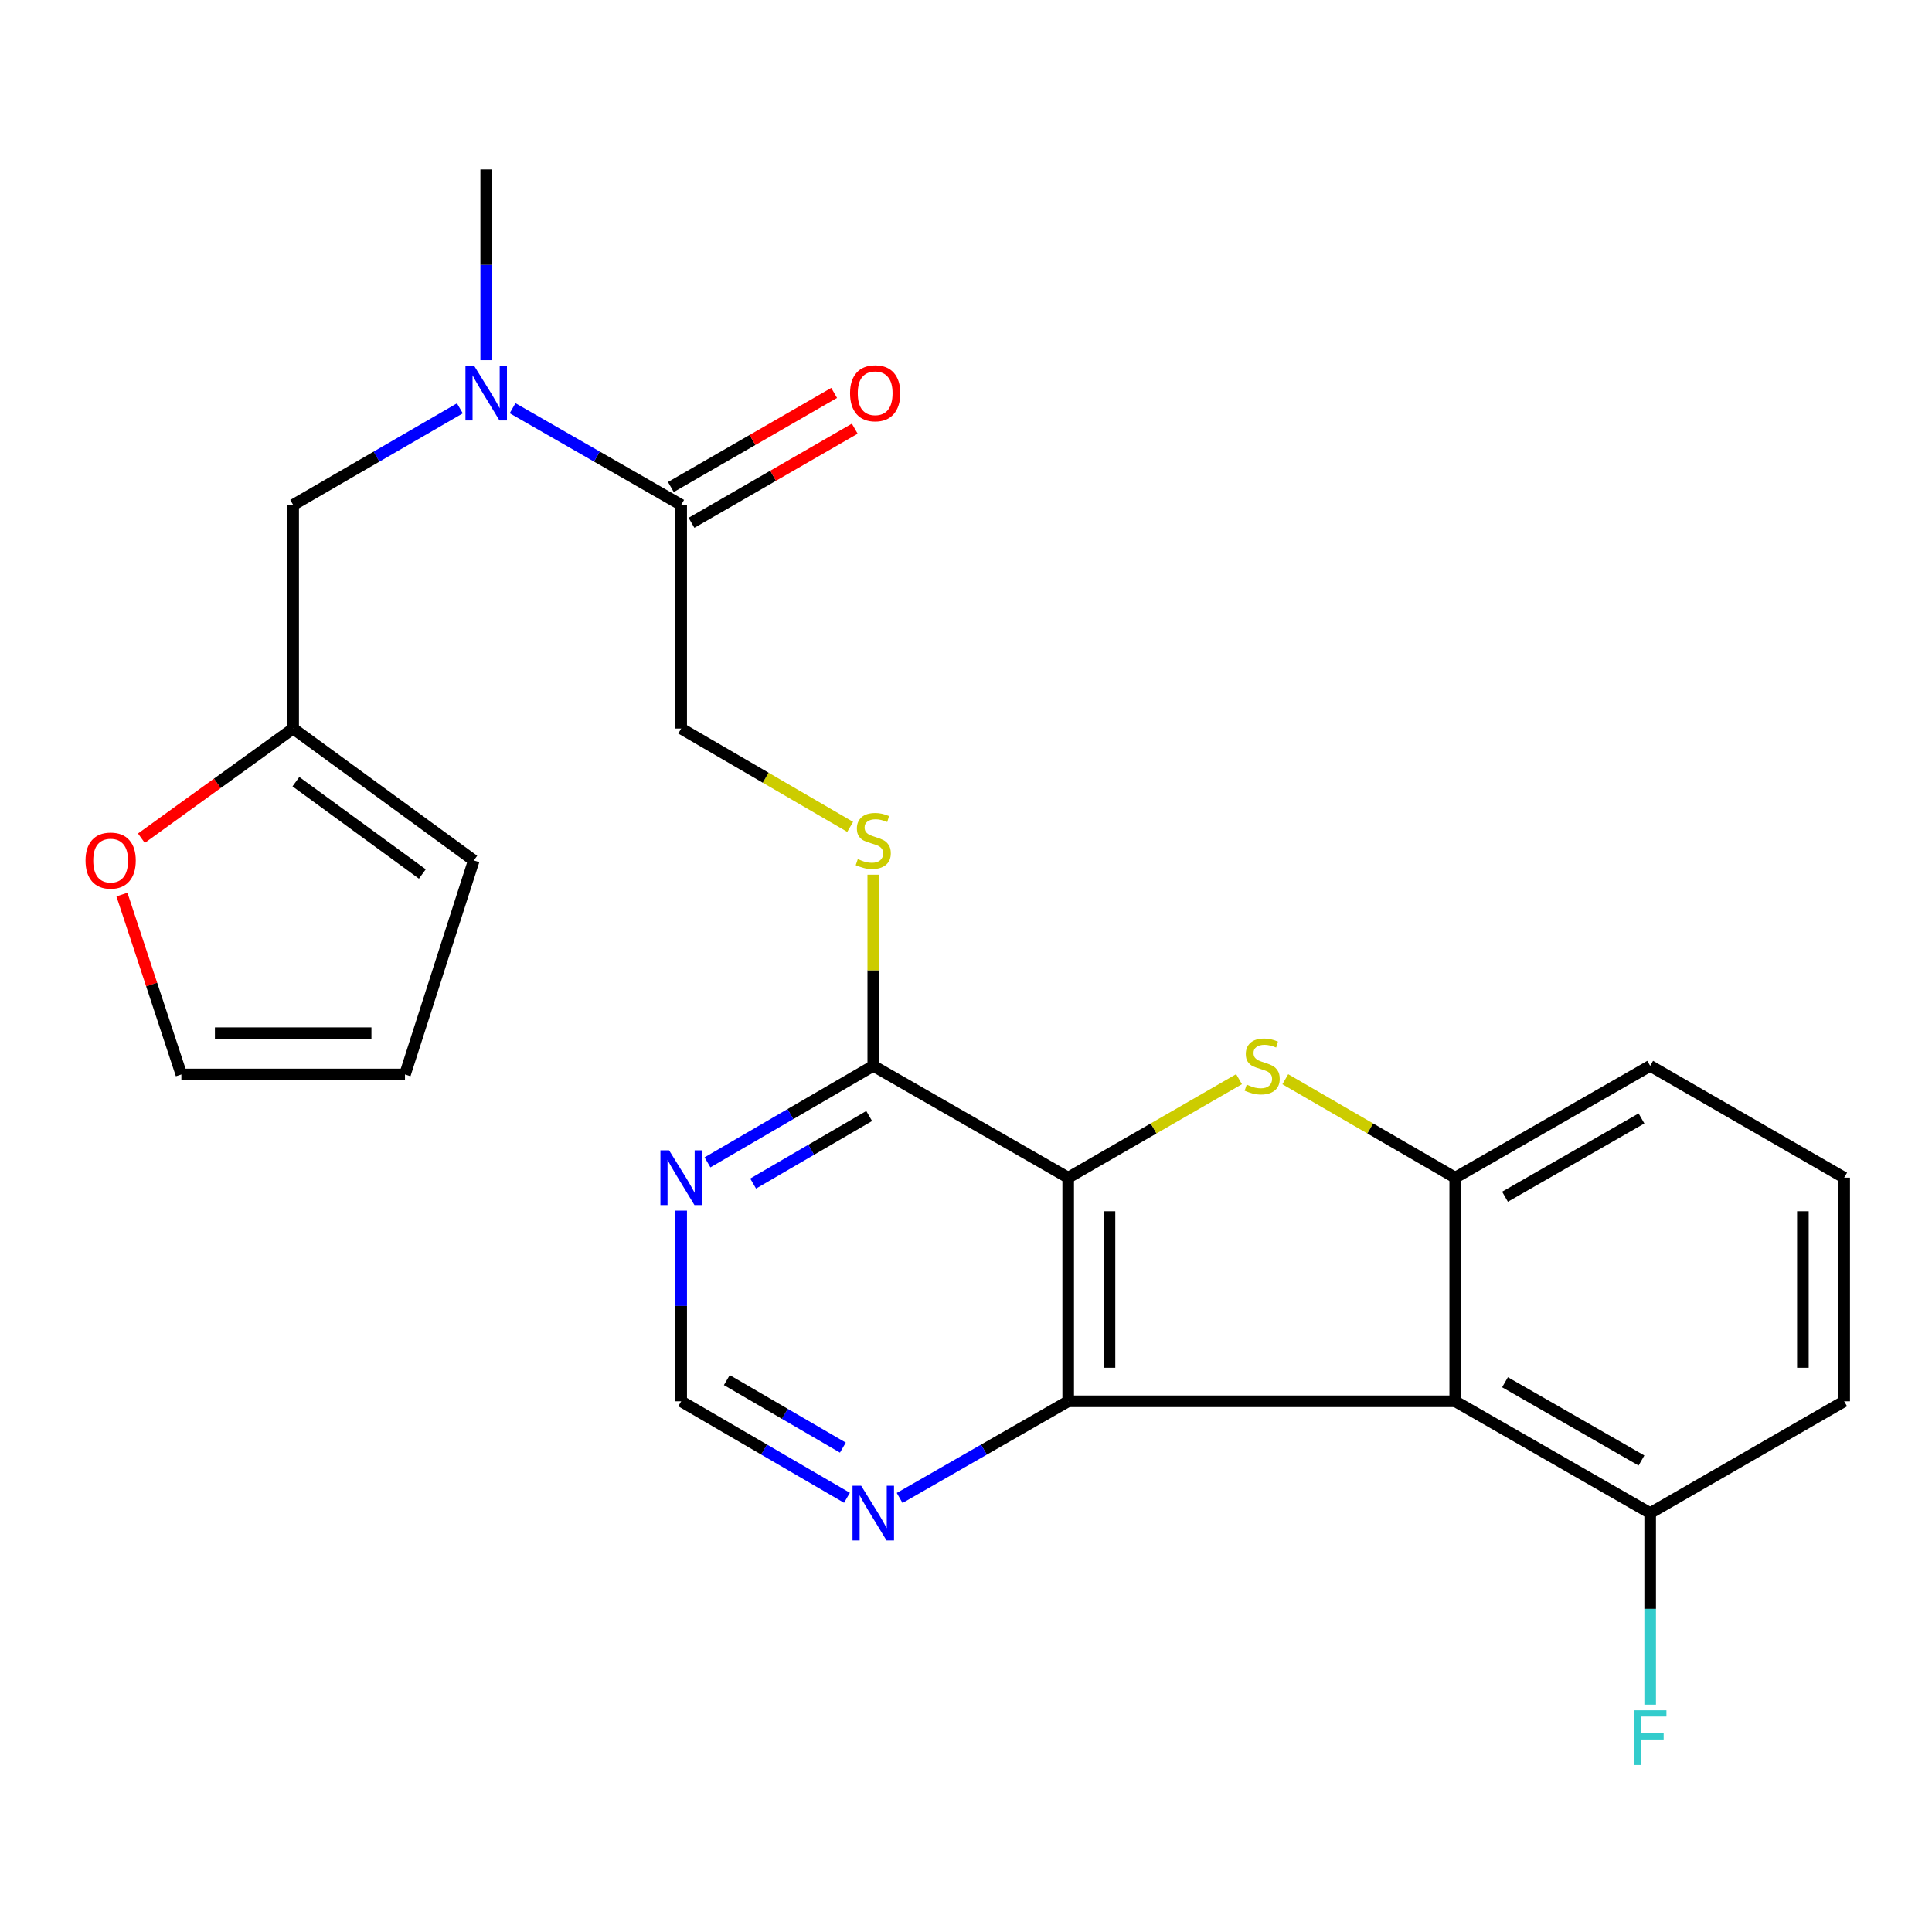 <?xml version='1.0' encoding='iso-8859-1'?>
<svg version='1.1' baseProfile='full'
              xmlns='http://www.w3.org/2000/svg'
                      xmlns:rdkit='http://www.rdkit.org/xml'
                      xmlns:xlink='http://www.w3.org/1999/xlink'
                  xml:space='preserve'
width='1000px' height='1000px' viewBox='0 0 1000 1000'>
<!-- END OF HEADER -->
<rect style='opacity:1.0;fill:#FFFFFF;stroke:none' width='1000' height='1000' x='0' y='0'> </rect>
<path class='bond-0' d='M 552.894,609.562 L 552.894,725.311' style='fill:none;fill-rule:evenodd;stroke:#000000;stroke-width:6px;stroke-linecap:butt;stroke-linejoin:miter;stroke-opacity:1' />
<path class='bond-0' d='M 574.267,626.925 L 574.267,707.948' style='fill:none;fill-rule:evenodd;stroke:#000000;stroke-width:6px;stroke-linecap:butt;stroke-linejoin:miter;stroke-opacity:1' />
<path class='bond-1' d='M 552.894,609.562 L 597.109,584.072' style='fill:none;fill-rule:evenodd;stroke:#000000;stroke-width:6px;stroke-linecap:butt;stroke-linejoin:miter;stroke-opacity:1' />
<path class='bond-1' d='M 597.109,584.072 L 641.323,558.581' style='fill:none;fill-rule:evenodd;stroke:#CCCC00;stroke-width:6px;stroke-linecap:butt;stroke-linejoin:miter;stroke-opacity:1' />
<path class='bond-4' d='M 552.894,609.562 L 452,551.676' style='fill:none;fill-rule:evenodd;stroke:#000000;stroke-width:6px;stroke-linecap:butt;stroke-linejoin:miter;stroke-opacity:1' />
<path class='bond-2' d='M 552.894,725.311 L 753.221,725.311' style='fill:none;fill-rule:evenodd;stroke:#000000;stroke-width:6px;stroke-linecap:butt;stroke-linejoin:miter;stroke-opacity:1' />
<path class='bond-7' d='M 552.894,725.311 L 509.271,750.328' style='fill:none;fill-rule:evenodd;stroke:#000000;stroke-width:6px;stroke-linecap:butt;stroke-linejoin:miter;stroke-opacity:1' />
<path class='bond-7' d='M 509.271,750.328 L 465.648,775.346' style='fill:none;fill-rule:evenodd;stroke:#0000FF;stroke-width:6px;stroke-linecap:butt;stroke-linejoin:miter;stroke-opacity:1' />
<path class='bond-3' d='M 665.268,558.609 L 709.244,584.086' style='fill:none;fill-rule:evenodd;stroke:#CCCC00;stroke-width:6px;stroke-linecap:butt;stroke-linejoin:miter;stroke-opacity:1' />
<path class='bond-3' d='M 709.244,584.086 L 753.221,609.562' style='fill:none;fill-rule:evenodd;stroke:#000000;stroke-width:6px;stroke-linecap:butt;stroke-linejoin:miter;stroke-opacity:1' />
<path class='bond-11' d='M 753.221,725.311 L 854.127,783.173' style='fill:none;fill-rule:evenodd;stroke:#000000;stroke-width:6px;stroke-linecap:butt;stroke-linejoin:miter;stroke-opacity:1' />
<path class='bond-11' d='M 778.989,715.449 L 849.623,755.952' style='fill:none;fill-rule:evenodd;stroke:#000000;stroke-width:6px;stroke-linecap:butt;stroke-linejoin:miter;stroke-opacity:1' />
<path class='bond-25' d='M 753.221,725.311 L 753.221,609.562' style='fill:none;fill-rule:evenodd;stroke:#000000;stroke-width:6px;stroke-linecap:butt;stroke-linejoin:miter;stroke-opacity:1' />
<path class='bond-21' d='M 753.221,609.562 L 854.127,551.676' style='fill:none;fill-rule:evenodd;stroke:#000000;stroke-width:6px;stroke-linecap:butt;stroke-linejoin:miter;stroke-opacity:1' />
<path class='bond-21' d='M 778.992,619.419 L 849.626,578.899' style='fill:none;fill-rule:evenodd;stroke:#000000;stroke-width:6px;stroke-linecap:butt;stroke-linejoin:miter;stroke-opacity:1' />
<path class='bond-6' d='M 452,551.676 L 409.097,576.655' style='fill:none;fill-rule:evenodd;stroke:#000000;stroke-width:6px;stroke-linecap:butt;stroke-linejoin:miter;stroke-opacity:1' />
<path class='bond-6' d='M 409.097,576.655 L 366.195,601.635' style='fill:none;fill-rule:evenodd;stroke:#0000FF;stroke-width:6px;stroke-linecap:butt;stroke-linejoin:miter;stroke-opacity:1' />
<path class='bond-6' d='M 449.883,577.641 L 419.851,595.126' style='fill:none;fill-rule:evenodd;stroke:#000000;stroke-width:6px;stroke-linecap:butt;stroke-linejoin:miter;stroke-opacity:1' />
<path class='bond-6' d='M 419.851,595.126 L 389.82,612.612' style='fill:none;fill-rule:evenodd;stroke:#0000FF;stroke-width:6px;stroke-linecap:butt;stroke-linejoin:miter;stroke-opacity:1' />
<path class='bond-9' d='M 452,551.676 L 452,502.209' style='fill:none;fill-rule:evenodd;stroke:#000000;stroke-width:6px;stroke-linecap:butt;stroke-linejoin:miter;stroke-opacity:1' />
<path class='bond-9' d='M 452,502.209 L 452,452.741' style='fill:none;fill-rule:evenodd;stroke:#CCCC00;stroke-width:6px;stroke-linecap:butt;stroke-linejoin:miter;stroke-opacity:1' />
<path class='bond-5' d='M 352.578,261.344 L 352.578,377.092' style='fill:none;fill-rule:evenodd;stroke:#000000;stroke-width:6px;stroke-linecap:butt;stroke-linejoin:miter;stroke-opacity:1' />
<path class='bond-8' d='M 352.578,261.344 L 308.944,236.32' style='fill:none;fill-rule:evenodd;stroke:#000000;stroke-width:6px;stroke-linecap:butt;stroke-linejoin:miter;stroke-opacity:1' />
<path class='bond-8' d='M 308.944,236.32 L 265.309,211.297' style='fill:none;fill-rule:evenodd;stroke:#0000FF;stroke-width:6px;stroke-linecap:butt;stroke-linejoin:miter;stroke-opacity:1' />
<path class='bond-16' d='M 357.915,270.603 L 400.17,246.247' style='fill:none;fill-rule:evenodd;stroke:#000000;stroke-width:6px;stroke-linecap:butt;stroke-linejoin:miter;stroke-opacity:1' />
<path class='bond-16' d='M 400.17,246.247 L 442.425,221.892' style='fill:none;fill-rule:evenodd;stroke:#FF0000;stroke-width:6px;stroke-linecap:butt;stroke-linejoin:miter;stroke-opacity:1' />
<path class='bond-16' d='M 347.242,252.085 L 389.497,227.73' style='fill:none;fill-rule:evenodd;stroke:#000000;stroke-width:6px;stroke-linecap:butt;stroke-linejoin:miter;stroke-opacity:1' />
<path class='bond-16' d='M 389.497,227.73 L 431.751,203.374' style='fill:none;fill-rule:evenodd;stroke:#FF0000;stroke-width:6px;stroke-linecap:butt;stroke-linejoin:miter;stroke-opacity:1' />
<path class='bond-12' d='M 352.578,626.616 L 352.578,675.963' style='fill:none;fill-rule:evenodd;stroke:#0000FF;stroke-width:6px;stroke-linecap:butt;stroke-linejoin:miter;stroke-opacity:1' />
<path class='bond-12' d='M 352.578,675.963 L 352.578,725.311' style='fill:none;fill-rule:evenodd;stroke:#000000;stroke-width:6px;stroke-linecap:butt;stroke-linejoin:miter;stroke-opacity:1' />
<path class='bond-26' d='M 438.384,775.249 L 395.481,750.28' style='fill:none;fill-rule:evenodd;stroke:#0000FF;stroke-width:6px;stroke-linecap:butt;stroke-linejoin:miter;stroke-opacity:1' />
<path class='bond-26' d='M 395.481,750.28 L 352.578,725.311' style='fill:none;fill-rule:evenodd;stroke:#000000;stroke-width:6px;stroke-linecap:butt;stroke-linejoin:miter;stroke-opacity:1' />
<path class='bond-26' d='M 436.264,749.285 L 406.232,731.807' style='fill:none;fill-rule:evenodd;stroke:#0000FF;stroke-width:6px;stroke-linecap:butt;stroke-linejoin:miter;stroke-opacity:1' />
<path class='bond-26' d='M 406.232,731.807 L 376.2,714.329' style='fill:none;fill-rule:evenodd;stroke:#000000;stroke-width:6px;stroke-linecap:butt;stroke-linejoin:miter;stroke-opacity:1' />
<path class='bond-13' d='M 238.034,211.362 L 194.887,236.353' style='fill:none;fill-rule:evenodd;stroke:#0000FF;stroke-width:6px;stroke-linecap:butt;stroke-linejoin:miter;stroke-opacity:1' />
<path class='bond-13' d='M 194.887,236.353 L 151.741,261.344' style='fill:none;fill-rule:evenodd;stroke:#000000;stroke-width:6px;stroke-linecap:butt;stroke-linejoin:miter;stroke-opacity:1' />
<path class='bond-22' d='M 251.661,186.416 L 251.661,137.069' style='fill:none;fill-rule:evenodd;stroke:#0000FF;stroke-width:6px;stroke-linecap:butt;stroke-linejoin:miter;stroke-opacity:1' />
<path class='bond-22' d='M 251.661,137.069 L 251.661,87.721' style='fill:none;fill-rule:evenodd;stroke:#000000;stroke-width:6px;stroke-linecap:butt;stroke-linejoin:miter;stroke-opacity:1' />
<path class='bond-15' d='M 440.044,427.986 L 396.311,402.539' style='fill:none;fill-rule:evenodd;stroke:#CCCC00;stroke-width:6px;stroke-linecap:butt;stroke-linejoin:miter;stroke-opacity:1' />
<path class='bond-15' d='M 396.311,402.539 L 352.578,377.092' style='fill:none;fill-rule:evenodd;stroke:#000000;stroke-width:6px;stroke-linecap:butt;stroke-linejoin:miter;stroke-opacity:1' />
<path class='bond-10' d='M 151.741,377.092 L 151.741,261.344' style='fill:none;fill-rule:evenodd;stroke:#000000;stroke-width:6px;stroke-linecap:butt;stroke-linejoin:miter;stroke-opacity:1' />
<path class='bond-14' d='M 151.741,377.092 L 112.463,405.474' style='fill:none;fill-rule:evenodd;stroke:#000000;stroke-width:6px;stroke-linecap:butt;stroke-linejoin:miter;stroke-opacity:1' />
<path class='bond-14' d='M 112.463,405.474 L 73.185,433.857' style='fill:none;fill-rule:evenodd;stroke:#FF0000;stroke-width:6px;stroke-linecap:butt;stroke-linejoin:miter;stroke-opacity:1' />
<path class='bond-17' d='M 151.741,377.092 L 245.237,445.356' style='fill:none;fill-rule:evenodd;stroke:#000000;stroke-width:6px;stroke-linecap:butt;stroke-linejoin:miter;stroke-opacity:1' />
<path class='bond-17' d='M 153.162,404.594 L 218.609,452.378' style='fill:none;fill-rule:evenodd;stroke:#000000;stroke-width:6px;stroke-linecap:butt;stroke-linejoin:miter;stroke-opacity:1' />
<path class='bond-20' d='M 854.127,783.173 L 854.127,832.757' style='fill:none;fill-rule:evenodd;stroke:#000000;stroke-width:6px;stroke-linecap:butt;stroke-linejoin:miter;stroke-opacity:1' />
<path class='bond-20' d='M 854.127,832.757 L 854.127,882.342' style='fill:none;fill-rule:evenodd;stroke:#33CCCC;stroke-width:6px;stroke-linecap:butt;stroke-linejoin:miter;stroke-opacity:1' />
<path class='bond-24' d='M 854.127,783.173 L 954.545,725.311' style='fill:none;fill-rule:evenodd;stroke:#000000;stroke-width:6px;stroke-linecap:butt;stroke-linejoin:miter;stroke-opacity:1' />
<path class='bond-18' d='M 63.112,463.033 L 78.495,509.587' style='fill:none;fill-rule:evenodd;stroke:#FF0000;stroke-width:6px;stroke-linecap:butt;stroke-linejoin:miter;stroke-opacity:1' />
<path class='bond-18' d='M 78.495,509.587 L 93.879,556.141' style='fill:none;fill-rule:evenodd;stroke:#000000;stroke-width:6px;stroke-linecap:butt;stroke-linejoin:miter;stroke-opacity:1' />
<path class='bond-19' d='M 245.237,445.356 L 209.615,556.141' style='fill:none;fill-rule:evenodd;stroke:#000000;stroke-width:6px;stroke-linecap:butt;stroke-linejoin:miter;stroke-opacity:1' />
<path class='bond-28' d='M 93.879,556.141 L 209.615,556.141' style='fill:none;fill-rule:evenodd;stroke:#000000;stroke-width:6px;stroke-linecap:butt;stroke-linejoin:miter;stroke-opacity:1' />
<path class='bond-28' d='M 111.239,534.768 L 192.254,534.768' style='fill:none;fill-rule:evenodd;stroke:#000000;stroke-width:6px;stroke-linecap:butt;stroke-linejoin:miter;stroke-opacity:1' />
<path class='bond-23' d='M 854.127,551.676 L 954.545,609.562' style='fill:none;fill-rule:evenodd;stroke:#000000;stroke-width:6px;stroke-linecap:butt;stroke-linejoin:miter;stroke-opacity:1' />
<path class='bond-27' d='M 954.545,609.562 L 954.545,725.311' style='fill:none;fill-rule:evenodd;stroke:#000000;stroke-width:6px;stroke-linecap:butt;stroke-linejoin:miter;stroke-opacity:1' />
<path class='bond-27' d='M 933.172,626.925 L 933.172,707.948' style='fill:none;fill-rule:evenodd;stroke:#000000;stroke-width:6px;stroke-linecap:butt;stroke-linejoin:miter;stroke-opacity:1' />
<path  class='atom-2' d='M 645.301 561.396
Q 645.621 561.516, 646.941 562.076
Q 648.261 562.636, 649.701 562.996
Q 651.181 563.316, 652.621 563.316
Q 655.301 563.316, 656.861 562.036
Q 658.421 560.716, 658.421 558.436
Q 658.421 556.876, 657.621 555.916
Q 656.861 554.956, 655.661 554.436
Q 654.461 553.916, 652.461 553.316
Q 649.941 552.556, 648.421 551.836
Q 646.941 551.116, 645.861 549.596
Q 644.821 548.076, 644.821 545.516
Q 644.821 541.956, 647.221 539.756
Q 649.661 537.556, 654.461 537.556
Q 657.741 537.556, 661.461 539.116
L 660.541 542.196
Q 657.141 540.796, 654.581 540.796
Q 651.821 540.796, 650.301 541.956
Q 648.781 543.076, 648.821 545.036
Q 648.821 546.556, 649.581 547.476
Q 650.381 548.396, 651.501 548.916
Q 652.661 549.436, 654.581 550.036
Q 657.141 550.836, 658.661 551.636
Q 660.181 552.436, 661.261 554.076
Q 662.381 555.676, 662.381 558.436
Q 662.381 562.356, 659.741 564.476
Q 657.141 566.556, 652.781 566.556
Q 650.261 566.556, 648.341 565.996
Q 646.461 565.476, 644.221 564.556
L 645.301 561.396
' fill='#CCCC00'/>
<path  class='atom-7' d='M 346.318 595.402
L 355.598 610.402
Q 356.518 611.882, 357.998 614.562
Q 359.478 617.242, 359.558 617.402
L 359.558 595.402
L 363.318 595.402
L 363.318 623.722
L 359.438 623.722
L 349.478 607.322
Q 348.318 605.402, 347.078 603.202
Q 345.878 601.002, 345.518 600.322
L 345.518 623.722
L 341.838 623.722
L 341.838 595.402
L 346.318 595.402
' fill='#0000FF'/>
<path  class='atom-8' d='M 445.74 769.013
L 455.02 784.013
Q 455.94 785.493, 457.42 788.173
Q 458.9 790.853, 458.98 791.013
L 458.98 769.013
L 462.74 769.013
L 462.74 797.333
L 458.86 797.333
L 448.9 780.933
Q 447.74 779.013, 446.5 776.813
Q 445.3 774.613, 444.94 773.933
L 444.94 797.333
L 441.26 797.333
L 441.26 769.013
L 445.74 769.013
' fill='#0000FF'/>
<path  class='atom-9' d='M 245.401 189.31
L 254.681 204.31
Q 255.601 205.79, 257.081 208.47
Q 258.561 211.15, 258.641 211.31
L 258.641 189.31
L 262.401 189.31
L 262.401 217.63
L 258.521 217.63
L 248.561 201.23
Q 247.401 199.31, 246.161 197.11
Q 244.961 194.91, 244.601 194.23
L 244.601 217.63
L 240.921 217.63
L 240.921 189.31
L 245.401 189.31
' fill='#0000FF'/>
<path  class='atom-10' d='M 444 444.663
Q 444.32 444.783, 445.64 445.343
Q 446.96 445.903, 448.4 446.263
Q 449.88 446.583, 451.32 446.583
Q 454 446.583, 455.56 445.303
Q 457.12 443.983, 457.12 441.703
Q 457.12 440.143, 456.32 439.183
Q 455.56 438.223, 454.36 437.703
Q 453.16 437.183, 451.16 436.583
Q 448.64 435.823, 447.12 435.103
Q 445.64 434.383, 444.56 432.863
Q 443.52 431.343, 443.52 428.783
Q 443.52 425.223, 445.92 423.023
Q 448.36 420.823, 453.16 420.823
Q 456.44 420.823, 460.16 422.383
L 459.24 425.463
Q 455.84 424.063, 453.28 424.063
Q 450.52 424.063, 449 425.223
Q 447.48 426.343, 447.52 428.303
Q 447.52 429.823, 448.28 430.743
Q 449.08 431.663, 450.2 432.183
Q 451.36 432.703, 453.28 433.303
Q 455.84 434.103, 457.36 434.903
Q 458.88 435.703, 459.96 437.343
Q 461.08 438.943, 461.08 441.703
Q 461.08 445.623, 458.44 447.743
Q 455.84 449.823, 451.48 449.823
Q 448.96 449.823, 447.04 449.263
Q 445.16 448.743, 442.92 447.823
L 444 444.663
' fill='#CCCC00'/>
<path  class='atom-15' d='M 44.271 445.436
Q 44.271 438.636, 47.631 434.836
Q 50.991 431.036, 57.271 431.036
Q 63.551 431.036, 66.911 434.836
Q 70.271 438.636, 70.271 445.436
Q 70.271 452.316, 66.871 456.236
Q 63.471 460.116, 57.271 460.116
Q 51.031 460.116, 47.631 456.236
Q 44.271 452.356, 44.271 445.436
M 57.271 456.916
Q 61.591 456.916, 63.911 454.036
Q 66.271 451.116, 66.271 445.436
Q 66.271 439.876, 63.911 437.076
Q 61.591 434.236, 57.271 434.236
Q 52.951 434.236, 50.591 437.036
Q 48.271 439.836, 48.271 445.436
Q 48.271 451.156, 50.591 454.036
Q 52.951 456.916, 57.271 456.916
' fill='#FF0000'/>
<path  class='atom-17' d='M 439.985 203.55
Q 439.985 196.75, 443.345 192.95
Q 446.705 189.15, 452.985 189.15
Q 459.265 189.15, 462.625 192.95
Q 465.985 196.75, 465.985 203.55
Q 465.985 210.43, 462.585 214.35
Q 459.185 218.23, 452.985 218.23
Q 446.745 218.23, 443.345 214.35
Q 439.985 210.47, 439.985 203.55
M 452.985 215.03
Q 457.305 215.03, 459.625 212.15
Q 461.985 209.23, 461.985 203.55
Q 461.985 197.99, 459.625 195.19
Q 457.305 192.35, 452.985 192.35
Q 448.665 192.35, 446.305 195.15
Q 443.985 197.95, 443.985 203.55
Q 443.985 209.27, 446.305 212.15
Q 448.665 215.03, 452.985 215.03
' fill='#FF0000'/>
<path  class='atom-21' d='M 845.707 885.248
L 862.547 885.248
L 862.547 888.488
L 849.507 888.488
L 849.507 897.088
L 861.107 897.088
L 861.107 900.368
L 849.507 900.368
L 849.507 913.568
L 845.707 913.568
L 845.707 885.248
' fill='#33CCCC'/>
</svg>
